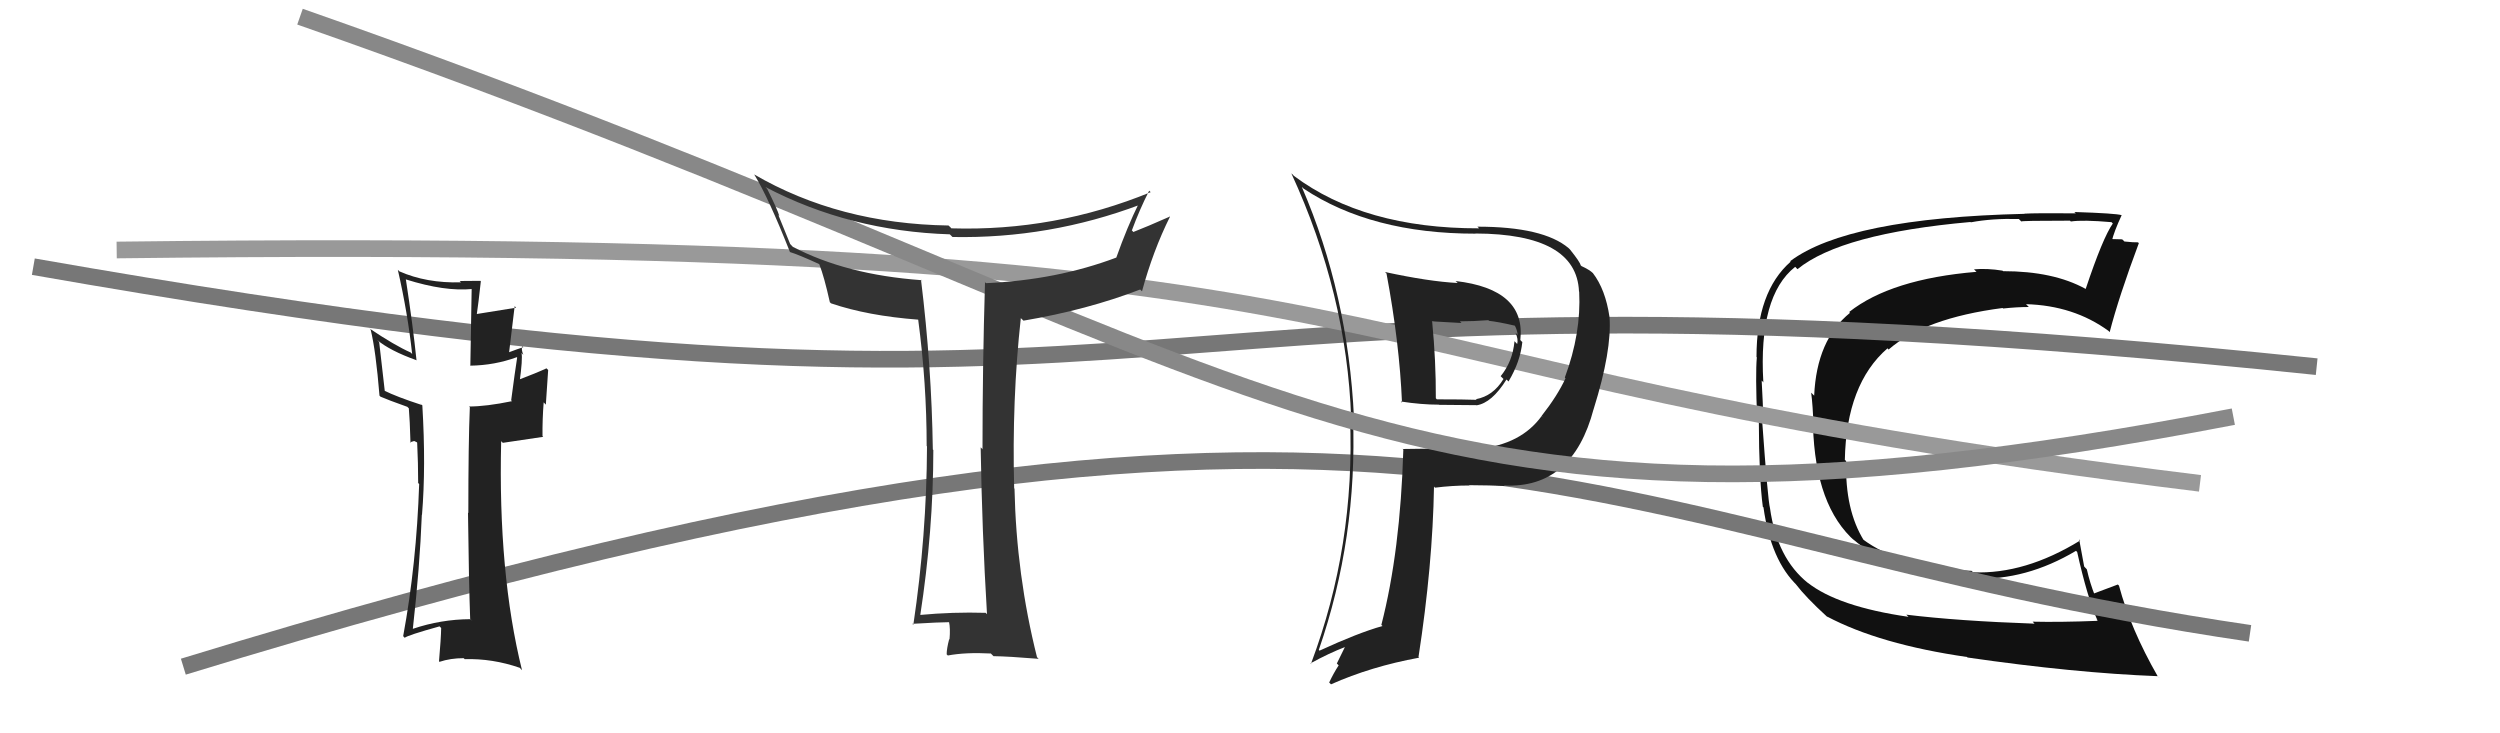 <svg xmlns="http://www.w3.org/2000/svg" width="150" height="44" viewBox="0,0,150,44"><path fill="#111" d="M114.43 36.93L114.52 37.02L114.51 37.01Q110.29 36.40 108.46 34.96L108.36 34.86L108.49 34.99Q106.62 33.50 106.20 30.49L106.24 30.53L106.20 30.49Q106.07 30.02 105.73 25.26L105.79 25.32L105.81 25.34Q105.77 24.09 105.70 22.83L105.87 23.01L105.80 22.93Q105.50 17.76 107.71 16.01L107.81 16.11L107.85 16.15Q110.47 14.01 118.23 13.32L118.29 13.38L118.25 13.34Q119.50 13.10 121.13 13.14L121.24 13.25L121.28 13.29Q121.23 13.24 124.20 13.24L124.13 13.17L124.25 13.29Q124.97 13.18 126.69 13.33L126.73 13.37L126.77 13.41Q126.17 14.26 125.14 17.34L125.21 17.40L125.13 17.33Q123.20 16.27 120.19 16.27L120.15 16.24L120.16 16.24Q119.24 16.09 118.44 16.16L118.63 16.35L118.59 16.31Q113.46 16.74 110.95 18.72L110.88 18.65L111.00 18.77Q109.00 20.39 108.85 23.74L108.75 23.64L108.67 23.56Q108.77 24.31 108.81 25.57L108.77 25.52L108.78 25.54Q108.92 30.40 111.32 32.49L111.27 32.44L111.17 32.34Q113.37 34.31 118.36 34.62L118.52 34.78L118.45 34.71Q121.55 34.84 124.56 33.05L124.53 33.02L124.63 33.12Q125.24 35.86 125.85 37.23L125.73 37.12L125.86 37.25Q123.59 37.34 121.96 37.30L122.08 37.43L122.07 37.42Q117.50 37.26 114.38 36.88ZM129.58 40.69L129.54 40.66L129.47 40.59Q127.83 37.73 127.14 35.14L127.12 35.12L127.07 35.07Q126.57 35.25 125.58 35.63L125.71 35.77L125.70 35.75Q125.40 35.00 125.21 34.16L125.05 33.99L124.75 32.36L124.81 32.43Q121.51 34.46 118.39 34.34L118.43 34.38L118.29 34.25Q114.06 34.08 111.73 32.33L111.75 32.34L111.84 32.44Q110.69 30.60 110.77 27.67L110.63 27.53L110.69 27.60Q110.78 23.04 113.25 20.90L113.37 21.03L113.32 20.97Q115.47 19.09 120.16 18.48L120.17 18.50L120.19 18.51Q121.01 18.42 121.73 18.42L121.72 18.41L121.56 18.25Q124.42 18.33 126.52 19.86L126.48 19.82L126.58 19.93Q127.12 17.83 128.33 14.59L128.21 14.47L128.28 14.54Q128.02 14.55 127.47 14.49L127.51 14.53L127.33 14.36Q126.82 14.34 126.55 14.34L126.68 14.47L126.70 14.49Q126.84 13.90 127.30 12.91L127.23 12.85L127.30 12.91Q126.96 12.80 124.46 12.72L124.45 12.71L124.55 12.80Q122.10 12.78 121.46 12.82L121.44 12.80L121.47 12.83Q110.87 13.08 107.41 15.67L107.49 15.75L107.44 15.70Q105.39 17.50 105.39 21.42L105.48 21.51L105.41 21.44Q105.32 22.45 105.43 25.15L105.43 25.15L105.53 25.25Q105.54 28.69 105.77 30.41L105.80 30.43L105.81 30.45Q106.25 33.63 107.85 35.15L107.79 35.08L107.74 35.04Q108.35 35.84 109.61 36.99L109.68 37.05L109.62 36.99Q112.77 38.66 118.02 39.42L118.18 39.57L118.05 39.45Q124.47 40.38 129.45 40.57Z"/><path d="M2 16 C76 29,62 14,139 22" stroke="#777" fill="none"/><path d="M11 40 C86 17,94 32,135 38" stroke="#777" fill="none"/><path d="M7 15 C89 14,75 22,132 29" stroke="#999" fill="none"/><path fill="#222" d="M83.16 16.38L83.13 16.35L83.19 16.41Q83.97 20.58 84.12 24.16L84.13 24.17L84.05 24.09Q85.28 24.28 86.34 24.28L86.35 24.29L88.58 24.31L88.59 24.32Q89.51 24.18 90.39 22.77L90.35 22.73L90.51 22.89Q91.22 21.70 91.34 20.52L91.28 20.47L91.22 20.40Q91.56 17.35 87.33 16.86L87.38 16.90L87.46 16.98Q85.73 16.89 83.10 16.32ZM84.08 26.85L84.26 27.04L84.20 26.98Q84.02 33.08 82.88 37.50L82.92 37.53L82.95 37.56Q81.49 37.97 79.17 39.04L79.12 38.98L79.13 38.99Q81.45 32.29 81.18 25.02L81.37 25.21L81.24 25.08Q80.89 17.65 78.11 11.22L78.17 11.27L78.22 11.32Q82.28 14.02 88.53 14.02L88.51 14.00L88.52 14.01Q94.59 14.03 94.74 17.49L94.85 17.60L94.75 17.50Q94.88 19.99 93.89 22.65L93.92 22.69L93.93 22.70Q93.45 23.74 92.50 24.95L92.61 25.07L92.50 24.96Q91.27 26.66 88.72 26.93L88.76 26.97L88.70 26.90Q86.41 26.90 84.16 26.94ZM90.35 29.24L90.24 29.13L90.24 29.13Q94.36 29.33 95.62 24.53L95.66 24.57L95.62 24.54Q96.72 21.03 96.57 19.01L96.48 18.93L96.57 19.02Q96.33 17.37 95.57 16.38L95.53 16.34L95.59 16.40Q95.38 16.19 94.88 15.96L94.86 15.93L94.84 15.92Q94.81 15.73 94.20 14.97L94.19 14.96L94.12 14.89Q92.60 13.60 88.64 13.60L88.69 13.64L88.74 13.70Q81.86 13.71 77.63 10.55L77.59 10.50L77.48 10.40Q80.81 17.64 81.07 25.10L80.95 24.98L81.00 25.03Q81.32 32.74 78.66 39.82L78.70 39.87L78.63 39.80Q79.74 39.19 80.73 38.81L80.71 38.79L80.21 39.81L80.32 39.92Q80.02 40.38 79.75 40.95L79.77 40.97L79.86 41.06Q82.26 39.99 85.15 39.46L85.14 39.45L85.11 39.42Q85.96 33.91 86.04 29.19L86.06 29.22L86.10 29.26Q87.15 29.13 88.14 29.13L88.27 29.26L88.13 29.11Q89.47 29.12 90.27 29.16ZM89.36 19.26L89.32 19.23L89.34 19.25Q89.90 19.31 90.89 19.54L90.78 19.43L90.89 19.54Q91.03 19.79 91.06 20.10L91.08 20.11L90.93 19.96Q91.11 20.37 91.03 20.64L90.86 20.46L90.87 20.47Q90.76 21.69 90.04 22.57L90.07 22.60L90.21 22.74Q89.59 23.76 88.56 23.95L88.46 23.85L88.60 23.99Q87.85 23.96 86.21 23.96L86.11 23.85L86.15 23.90Q86.16 21.66 85.93 19.30L85.91 19.28L87.69 19.38L87.59 19.28Q88.42 19.28 89.30 19.21Z"/><path fill="#222" d="M28.21 37.13L28.35 37.27L28.22 37.15Q26.45 37.16 24.77 37.73L24.69 37.65L24.77 37.73Q25.19 34.00 25.31 30.88L25.40 30.97L25.32 30.89Q25.56 27.98 25.34 24.32L25.16 24.15L25.31 24.30Q23.80 23.81 23.04 23.43L23.09 23.49L22.75 20.52L22.63 20.40Q23.39 21.04 24.98 21.61L25.02 21.64L24.99 21.61Q24.77 19.49 24.35 16.75L24.40 16.80L24.37 16.77Q26.69 17.50 28.33 17.34L28.30 17.32L28.22 21.96L28.21 21.94Q29.68 21.92 31.01 21.43L31.02 21.44L31.03 21.45Q30.90 22.27 30.67 24.02L30.61 23.96L30.72 24.07Q29.17 24.39 28.14 24.39L28.17 24.41L28.19 24.44Q28.10 26.52 28.10 30.78L28.24 30.92L28.08 30.76Q28.13 34.96 28.21 37.13ZM31.40 20.83L31.48 20.91L31.40 20.83Q31.11 20.92 30.50 21.15L30.54 21.19L30.88 18.37L30.97 18.46Q30.02 18.62 28.61 18.84L28.60 18.83L28.61 18.84Q28.70 18.25 28.85 16.88L28.82 16.84L28.83 16.85Q28.16 16.86 27.58 16.86L27.71 16.99L27.66 16.94Q25.59 17.00 23.96 16.28L23.95 16.27L23.87 16.19Q24.46 18.77 24.73 21.24L24.59 21.10L24.64 21.15Q23.69 20.73 22.17 19.71L22.17 19.71L22.24 19.78Q22.55 21.04 22.77 23.74L22.86 23.83L22.83 23.80Q23.26 23.99 24.44 24.41L24.43 24.40L24.53 24.50Q24.59 25.18 24.63 26.58L24.59 26.54L24.85 26.46L25.00 26.53L25.03 26.56Q25.09 27.80 25.09 28.98L25.03 28.93L25.15 29.04Q24.99 33.83 24.19 38.17L24.26 38.24L24.28 38.27Q24.44 38.12 26.38 37.58L26.32 37.53L26.47 37.68Q26.46 38.31 26.34 39.68L26.32 39.66L26.37 39.71Q27.03 39.49 27.82 39.49L27.95 39.61L27.88 39.55Q29.55 39.50 31.19 40.07L31.27 40.16L31.32 40.21Q29.88 34.39 30.07 26.47L30.17 26.57L32.59 26.21L32.55 26.16Q32.54 25.17 32.62 24.14L32.75 24.28L32.89 22.20L32.79 22.10Q32.21 22.37 31.03 22.82L31.19 22.98L31.17 22.96Q31.37 21.52 31.29 21.18L31.45 21.34L31.40 21.29Q31.26 20.96 31.34 20.77Z"/><path d="M18 1 C78 22,82 35,134 25" stroke="#888" fill="none"/><path fill="#333" d="M59.28 36.91L59.12 36.75L59.14 36.77Q57.18 36.71 55.16 36.90L55.23 36.97L55.21 36.95Q56.00 31.83 56.00 27.00L55.92 26.92L55.97 26.97Q55.90 22.00 55.26 16.78L55.38 16.90L55.28 16.81Q50.77 16.48 47.57 14.81L47.41 14.64L46.70 12.90L46.76 12.96Q46.64 12.55 46.03 11.33L45.92 11.22L45.92 11.22Q50.98 13.87 56.99 14.06L57.09 14.16L57.15 14.22Q62.97 14.33 68.41 12.28L68.28 12.14L68.33 12.20Q67.63 13.62 66.98 15.45L67.05 15.52L66.99 15.45Q63.42 16.80 59.16 16.99L59.06 16.89L59.10 16.94Q58.95 21.99 58.95 26.94L58.99 26.99L58.84 26.84Q58.92 31.87 59.22 36.85ZM69.13 11.62L69.03 11.52L69.04 11.53Q63.29 13.89 57.08 13.70L57.03 13.64L56.91 13.53Q50.34 13.43 45.24 10.46L45.27 10.49L45.26 10.48Q46.11 11.86 47.40 15.13L47.28 15.01L47.39 15.12Q47.89 15.27 49.14 15.84L49.23 15.93L49.16 15.86Q49.45 16.60 49.79 18.13L49.85 18.19L49.86 18.20Q52.06 18.95 55.10 19.18L55.05 19.12L55.09 19.17Q55.60 22.99 55.60 26.76L55.57 26.73L55.62 26.78Q55.60 32.12 54.80 37.49L54.77 37.46L54.73 37.43Q56.42 37.33 56.96 37.33L56.93 37.30L56.94 37.31Q57.03 37.70 56.97 38.37L56.85 38.25L56.95 38.35Q56.80 38.92 56.80 39.26L56.79 39.25L56.87 39.33Q57.93 39.13 59.45 39.21L59.48 39.24L59.61 39.37Q60.49 39.38 62.32 39.53L62.23 39.44L62.22 39.43Q60.98 34.50 60.87 29.32L60.98 29.44L60.85 29.30Q60.71 23.99 61.25 19.08L61.23 19.07L61.41 19.24Q65.25 18.59 68.41 17.37L68.50 17.46L68.52 17.48Q69.18 15.05 70.20 13.00L70.13 12.92L70.20 12.99Q68.80 13.61 68.00 13.92L67.94 13.85L67.91 13.83Q68.37 12.58 68.95 11.44Z"/></svg>